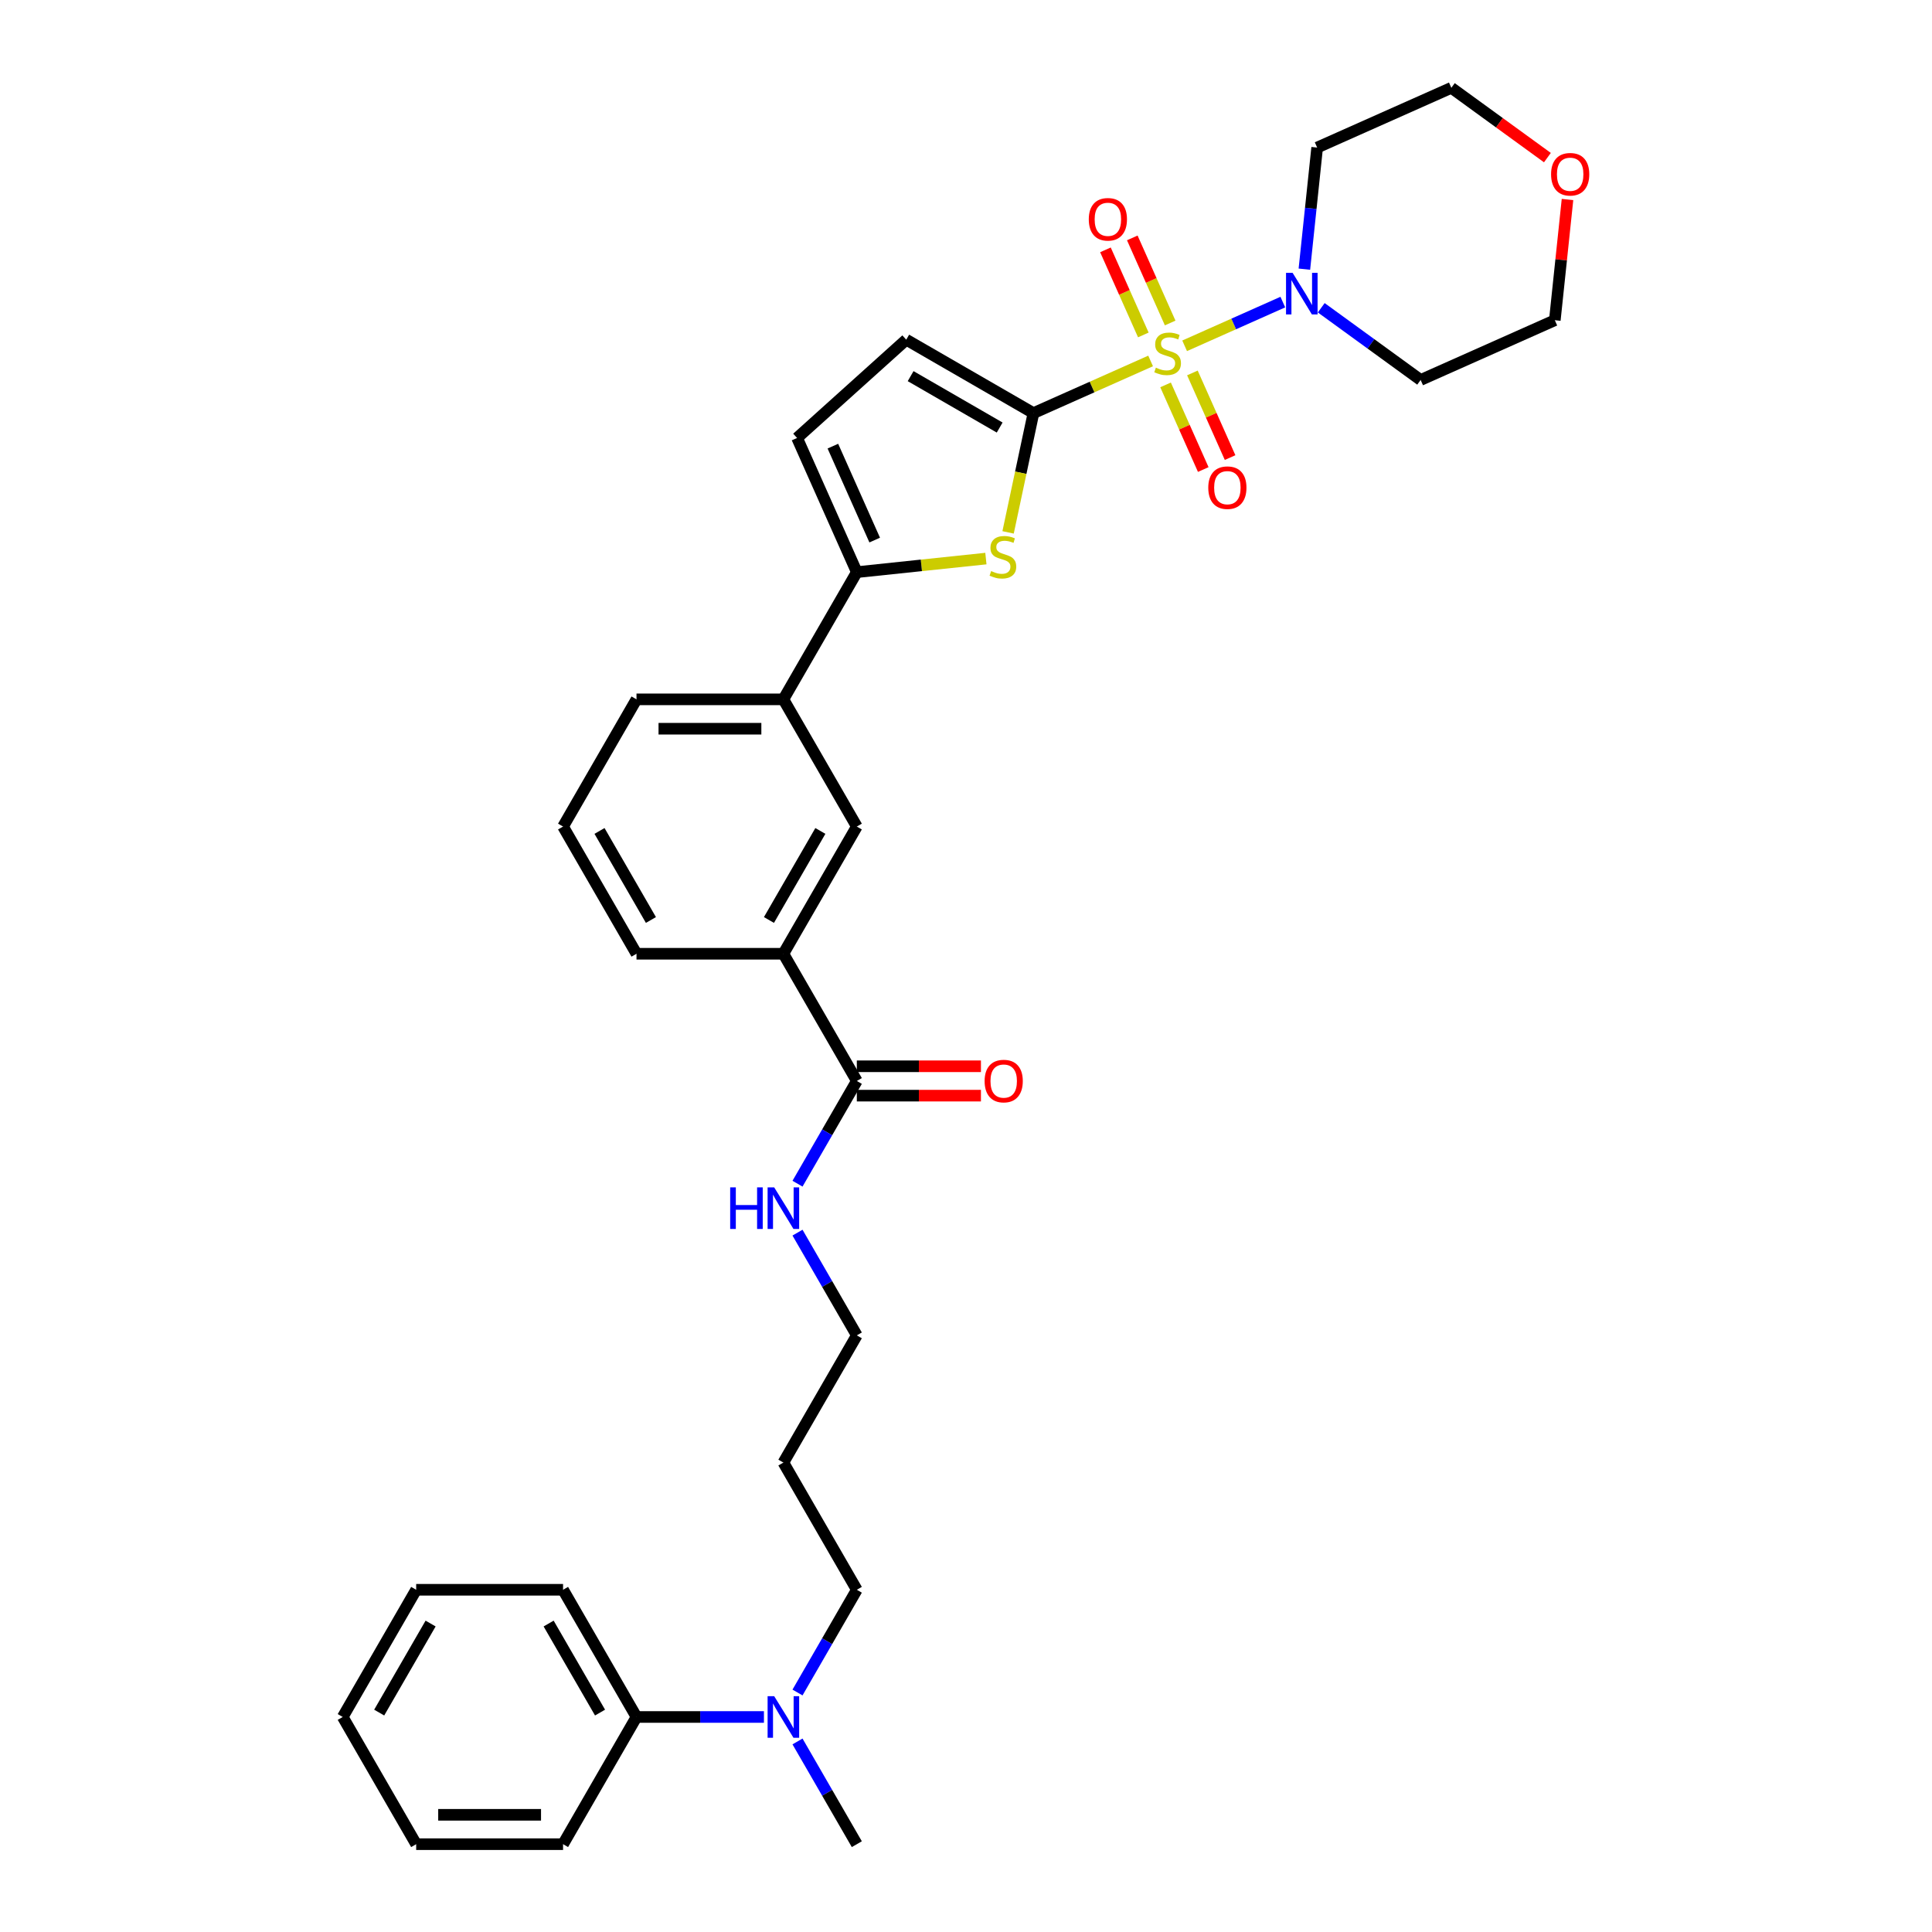 <?xml version='1.0' encoding='iso-8859-1'?>
<svg version='1.1' baseProfile='full'
              xmlns='http://www.w3.org/2000/svg'
                      xmlns:rdkit='http://www.rdkit.org/xml'
                      xmlns:xlink='http://www.w3.org/1999/xlink'
                  xml:space='preserve'
width='1000px' height='1000px' viewBox='0 0 1000 1000'>
<!-- END OF HEADER -->
<rect style='opacity:1.0;fill:#FFFFFF;stroke:none' width='1000' height='1000' x='0' y='0'> </rect>
<path class='bond-0' d='M 595.555,186.829 L 565.23,200.33' style='fill:none;fill-rule:evenodd;stroke:#CCCC00;stroke-width:6px;stroke-linecap:butt;stroke-linejoin:miter;stroke-opacity:1' />
<path class='bond-0' d='M 565.23,200.33 L 534.905,213.831' style='fill:none;fill-rule:evenodd;stroke:#000000;stroke-width:6px;stroke-linecap:butt;stroke-linejoin:miter;stroke-opacity:1' />
<path class='bond-2' d='M 613.162,178.989 L 638.574,167.675' style='fill:none;fill-rule:evenodd;stroke:#CCCC00;stroke-width:6px;stroke-linecap:butt;stroke-linejoin:miter;stroke-opacity:1' />
<path class='bond-2' d='M 638.574,167.675 L 663.987,156.361' style='fill:none;fill-rule:evenodd;stroke:#0000FF;stroke-width:6px;stroke-linecap:butt;stroke-linejoin:miter;stroke-opacity:1' />
<path class='bond-8' d='M 603.296,199.214 L 613.05,221.121' style='fill:none;fill-rule:evenodd;stroke:#CCCC00;stroke-width:6px;stroke-linecap:butt;stroke-linejoin:miter;stroke-opacity:1' />
<path class='bond-8' d='M 613.05,221.121 L 622.803,243.028' style='fill:none;fill-rule:evenodd;stroke:#FF0000;stroke-width:6px;stroke-linecap:butt;stroke-linejoin:miter;stroke-opacity:1' />
<path class='bond-8' d='M 617.187,193.03 L 626.94,214.937' style='fill:none;fill-rule:evenodd;stroke:#CCCC00;stroke-width:6px;stroke-linecap:butt;stroke-linejoin:miter;stroke-opacity:1' />
<path class='bond-8' d='M 626.94,214.937 L 636.694,236.844' style='fill:none;fill-rule:evenodd;stroke:#FF0000;stroke-width:6px;stroke-linecap:butt;stroke-linejoin:miter;stroke-opacity:1' />
<path class='bond-9' d='M 605.678,167.181 L 595.874,145.16' style='fill:none;fill-rule:evenodd;stroke:#CCCC00;stroke-width:6px;stroke-linecap:butt;stroke-linejoin:miter;stroke-opacity:1' />
<path class='bond-9' d='M 595.874,145.16 L 586.07,123.14' style='fill:none;fill-rule:evenodd;stroke:#FF0000;stroke-width:6px;stroke-linecap:butt;stroke-linejoin:miter;stroke-opacity:1' />
<path class='bond-9' d='M 591.787,173.366 L 581.983,151.345' style='fill:none;fill-rule:evenodd;stroke:#CCCC00;stroke-width:6px;stroke-linecap:butt;stroke-linejoin:miter;stroke-opacity:1' />
<path class='bond-9' d='M 581.983,151.345 L 572.179,129.324' style='fill:none;fill-rule:evenodd;stroke:#FF0000;stroke-width:6px;stroke-linecap:butt;stroke-linejoin:miter;stroke-opacity:1' />
<path class='bond-1' d='M 534.905,213.831 L 528.345,244.696' style='fill:none;fill-rule:evenodd;stroke:#000000;stroke-width:6px;stroke-linecap:butt;stroke-linejoin:miter;stroke-opacity:1' />
<path class='bond-1' d='M 528.345,244.696 L 521.785,275.56' style='fill:none;fill-rule:evenodd;stroke:#CCCC00;stroke-width:6px;stroke-linecap:butt;stroke-linejoin:miter;stroke-opacity:1' />
<path class='bond-4' d='M 534.905,213.831 L 469.065,175.818' style='fill:none;fill-rule:evenodd;stroke:#000000;stroke-width:6px;stroke-linecap:butt;stroke-linejoin:miter;stroke-opacity:1' />
<path class='bond-4' d='M 517.427,221.297 L 471.339,194.688' style='fill:none;fill-rule:evenodd;stroke:#000000;stroke-width:6px;stroke-linecap:butt;stroke-linejoin:miter;stroke-opacity:1' />
<path class='bond-3' d='M 510.295,289.121 L 476.892,292.632' style='fill:none;fill-rule:evenodd;stroke:#CCCC00;stroke-width:6px;stroke-linecap:butt;stroke-linejoin:miter;stroke-opacity:1' />
<path class='bond-3' d='M 476.892,292.632 L 443.489,296.143' style='fill:none;fill-rule:evenodd;stroke:#000000;stroke-width:6px;stroke-linecap:butt;stroke-linejoin:miter;stroke-opacity:1' />
<path class='bond-17' d='M 675.143,139.32 L 678.451,107.849' style='fill:none;fill-rule:evenodd;stroke:#0000FF;stroke-width:6px;stroke-linecap:butt;stroke-linejoin:miter;stroke-opacity:1' />
<path class='bond-17' d='M 678.451,107.849 L 681.758,76.377' style='fill:none;fill-rule:evenodd;stroke:#000000;stroke-width:6px;stroke-linecap:butt;stroke-linejoin:miter;stroke-opacity:1' />
<path class='bond-18' d='M 683.877,159.3 L 709.597,177.986' style='fill:none;fill-rule:evenodd;stroke:#0000FF;stroke-width:6px;stroke-linecap:butt;stroke-linejoin:miter;stroke-opacity:1' />
<path class='bond-18' d='M 709.597,177.986 L 735.318,196.673' style='fill:none;fill-rule:evenodd;stroke:#000000;stroke-width:6px;stroke-linecap:butt;stroke-linejoin:miter;stroke-opacity:1' />
<path class='bond-7' d='M 443.489,296.143 L 405.477,361.983' style='fill:none;fill-rule:evenodd;stroke:#000000;stroke-width:6px;stroke-linecap:butt;stroke-linejoin:miter;stroke-opacity:1' />
<path class='bond-34' d='M 443.489,296.143 L 412.567,226.69' style='fill:none;fill-rule:evenodd;stroke:#000000;stroke-width:6px;stroke-linecap:butt;stroke-linejoin:miter;stroke-opacity:1' />
<path class='bond-34' d='M 452.742,279.54 L 431.096,230.923' style='fill:none;fill-rule:evenodd;stroke:#000000;stroke-width:6px;stroke-linecap:butt;stroke-linejoin:miter;stroke-opacity:1' />
<path class='bond-5' d='M 469.065,175.818 L 412.567,226.69' style='fill:none;fill-rule:evenodd;stroke:#000000;stroke-width:6px;stroke-linecap:butt;stroke-linejoin:miter;stroke-opacity:1' />
<path class='bond-6' d='M 443.489,559.504 L 405.477,493.663' style='fill:none;fill-rule:evenodd;stroke:#000000;stroke-width:6px;stroke-linecap:butt;stroke-linejoin:miter;stroke-opacity:1' />
<path class='bond-13' d='M 443.489,567.106 L 475.61,567.106' style='fill:none;fill-rule:evenodd;stroke:#000000;stroke-width:6px;stroke-linecap:butt;stroke-linejoin:miter;stroke-opacity:1' />
<path class='bond-13' d='M 475.61,567.106 L 507.731,567.106' style='fill:none;fill-rule:evenodd;stroke:#FF0000;stroke-width:6px;stroke-linecap:butt;stroke-linejoin:miter;stroke-opacity:1' />
<path class='bond-13' d='M 443.489,551.901 L 475.61,551.901' style='fill:none;fill-rule:evenodd;stroke:#000000;stroke-width:6px;stroke-linecap:butt;stroke-linejoin:miter;stroke-opacity:1' />
<path class='bond-13' d='M 475.61,551.901 L 507.731,551.901' style='fill:none;fill-rule:evenodd;stroke:#FF0000;stroke-width:6px;stroke-linecap:butt;stroke-linejoin:miter;stroke-opacity:1' />
<path class='bond-16' d='M 443.489,559.504 L 428.139,586.091' style='fill:none;fill-rule:evenodd;stroke:#000000;stroke-width:6px;stroke-linecap:butt;stroke-linejoin:miter;stroke-opacity:1' />
<path class='bond-16' d='M 428.139,586.091 L 412.789,612.678' style='fill:none;fill-rule:evenodd;stroke:#0000FF;stroke-width:6px;stroke-linecap:butt;stroke-linejoin:miter;stroke-opacity:1' />
<path class='bond-11' d='M 405.477,361.983 L 443.489,427.823' style='fill:none;fill-rule:evenodd;stroke:#000000;stroke-width:6px;stroke-linecap:butt;stroke-linejoin:miter;stroke-opacity:1' />
<path class='bond-21' d='M 405.477,361.983 L 329.451,361.983' style='fill:none;fill-rule:evenodd;stroke:#000000;stroke-width:6px;stroke-linecap:butt;stroke-linejoin:miter;stroke-opacity:1' />
<path class='bond-21' d='M 394.073,377.188 L 340.855,377.188' style='fill:none;fill-rule:evenodd;stroke:#000000;stroke-width:6px;stroke-linecap:butt;stroke-linejoin:miter;stroke-opacity:1' />
<path class='bond-10' d='M 405.477,493.663 L 443.489,427.823' style='fill:none;fill-rule:evenodd;stroke:#000000;stroke-width:6px;stroke-linecap:butt;stroke-linejoin:miter;stroke-opacity:1' />
<path class='bond-10' d='M 398.01,476.185 L 424.619,430.097' style='fill:none;fill-rule:evenodd;stroke:#000000;stroke-width:6px;stroke-linecap:butt;stroke-linejoin:miter;stroke-opacity:1' />
<path class='bond-35' d='M 405.477,493.663 L 329.451,493.663' style='fill:none;fill-rule:evenodd;stroke:#000000;stroke-width:6px;stroke-linecap:butt;stroke-linejoin:miter;stroke-opacity:1' />
<path class='bond-12' d='M 412.789,876.039 L 428.139,849.452' style='fill:none;fill-rule:evenodd;stroke:#0000FF;stroke-width:6px;stroke-linecap:butt;stroke-linejoin:miter;stroke-opacity:1' />
<path class='bond-12' d='M 428.139,849.452 L 443.489,822.865' style='fill:none;fill-rule:evenodd;stroke:#000000;stroke-width:6px;stroke-linecap:butt;stroke-linejoin:miter;stroke-opacity:1' />
<path class='bond-14' d='M 395.411,888.705 L 362.431,888.705' style='fill:none;fill-rule:evenodd;stroke:#0000FF;stroke-width:6px;stroke-linecap:butt;stroke-linejoin:miter;stroke-opacity:1' />
<path class='bond-14' d='M 362.431,888.705 L 329.451,888.705' style='fill:none;fill-rule:evenodd;stroke:#000000;stroke-width:6px;stroke-linecap:butt;stroke-linejoin:miter;stroke-opacity:1' />
<path class='bond-27' d='M 412.789,901.371 L 428.139,927.958' style='fill:none;fill-rule:evenodd;stroke:#0000FF;stroke-width:6px;stroke-linecap:butt;stroke-linejoin:miter;stroke-opacity:1' />
<path class='bond-27' d='M 428.139,927.958 L 443.489,954.545' style='fill:none;fill-rule:evenodd;stroke:#000000;stroke-width:6px;stroke-linecap:butt;stroke-linejoin:miter;stroke-opacity:1' />
<path class='bond-28' d='M 329.451,888.705 L 291.438,822.865' style='fill:none;fill-rule:evenodd;stroke:#000000;stroke-width:6px;stroke-linecap:butt;stroke-linejoin:miter;stroke-opacity:1' />
<path class='bond-28' d='M 310.581,886.432 L 283.972,840.344' style='fill:none;fill-rule:evenodd;stroke:#000000;stroke-width:6px;stroke-linecap:butt;stroke-linejoin:miter;stroke-opacity:1' />
<path class='bond-29' d='M 329.451,888.705 L 291.438,954.545' style='fill:none;fill-rule:evenodd;stroke:#000000;stroke-width:6px;stroke-linecap:butt;stroke-linejoin:miter;stroke-opacity:1' />
<path class='bond-15' d='M 811.338,103.263 L 808.055,134.507' style='fill:none;fill-rule:evenodd;stroke:#FF0000;stroke-width:6px;stroke-linecap:butt;stroke-linejoin:miter;stroke-opacity:1' />
<path class='bond-15' d='M 808.055,134.507 L 804.771,165.751' style='fill:none;fill-rule:evenodd;stroke:#000000;stroke-width:6px;stroke-linecap:butt;stroke-linejoin:miter;stroke-opacity:1' />
<path class='bond-33' d='M 800.934,81.58 L 776.072,63.517' style='fill:none;fill-rule:evenodd;stroke:#FF0000;stroke-width:6px;stroke-linecap:butt;stroke-linejoin:miter;stroke-opacity:1' />
<path class='bond-33' d='M 776.072,63.517 L 751.211,45.455' style='fill:none;fill-rule:evenodd;stroke:#000000;stroke-width:6px;stroke-linecap:butt;stroke-linejoin:miter;stroke-opacity:1' />
<path class='bond-26' d='M 412.789,638.01 L 428.139,664.597' style='fill:none;fill-rule:evenodd;stroke:#0000FF;stroke-width:6px;stroke-linecap:butt;stroke-linejoin:miter;stroke-opacity:1' />
<path class='bond-26' d='M 428.139,664.597 L 443.489,691.184' style='fill:none;fill-rule:evenodd;stroke:#000000;stroke-width:6px;stroke-linecap:butt;stroke-linejoin:miter;stroke-opacity:1' />
<path class='bond-24' d='M 681.758,76.377 L 751.211,45.455' style='fill:none;fill-rule:evenodd;stroke:#000000;stroke-width:6px;stroke-linecap:butt;stroke-linejoin:miter;stroke-opacity:1' />
<path class='bond-23' d='M 735.318,196.673 L 804.771,165.751' style='fill:none;fill-rule:evenodd;stroke:#000000;stroke-width:6px;stroke-linecap:butt;stroke-linejoin:miter;stroke-opacity:1' />
<path class='bond-19' d='M 405.477,757.025 L 443.489,691.184' style='fill:none;fill-rule:evenodd;stroke:#000000;stroke-width:6px;stroke-linecap:butt;stroke-linejoin:miter;stroke-opacity:1' />
<path class='bond-20' d='M 405.477,757.025 L 443.489,822.865' style='fill:none;fill-rule:evenodd;stroke:#000000;stroke-width:6px;stroke-linecap:butt;stroke-linejoin:miter;stroke-opacity:1' />
<path class='bond-25' d='M 329.451,361.983 L 291.438,427.823' style='fill:none;fill-rule:evenodd;stroke:#000000;stroke-width:6px;stroke-linecap:butt;stroke-linejoin:miter;stroke-opacity:1' />
<path class='bond-22' d='M 329.451,493.663 L 291.438,427.823' style='fill:none;fill-rule:evenodd;stroke:#000000;stroke-width:6px;stroke-linecap:butt;stroke-linejoin:miter;stroke-opacity:1' />
<path class='bond-22' d='M 336.917,476.185 L 310.308,430.097' style='fill:none;fill-rule:evenodd;stroke:#000000;stroke-width:6px;stroke-linecap:butt;stroke-linejoin:miter;stroke-opacity:1' />
<path class='bond-31' d='M 291.438,822.865 L 215.412,822.865' style='fill:none;fill-rule:evenodd;stroke:#000000;stroke-width:6px;stroke-linecap:butt;stroke-linejoin:miter;stroke-opacity:1' />
<path class='bond-30' d='M 291.438,954.545 L 215.412,954.545' style='fill:none;fill-rule:evenodd;stroke:#000000;stroke-width:6px;stroke-linecap:butt;stroke-linejoin:miter;stroke-opacity:1' />
<path class='bond-30' d='M 280.034,939.34 L 226.816,939.34' style='fill:none;fill-rule:evenodd;stroke:#000000;stroke-width:6px;stroke-linecap:butt;stroke-linejoin:miter;stroke-opacity:1' />
<path class='bond-32' d='M 215.412,954.545 L 177.399,888.705' style='fill:none;fill-rule:evenodd;stroke:#000000;stroke-width:6px;stroke-linecap:butt;stroke-linejoin:miter;stroke-opacity:1' />
<path class='bond-36' d='M 215.412,822.865 L 177.399,888.705' style='fill:none;fill-rule:evenodd;stroke:#000000;stroke-width:6px;stroke-linecap:butt;stroke-linejoin:miter;stroke-opacity:1' />
<path class='bond-36' d='M 222.878,840.344 L 196.269,886.432' style='fill:none;fill-rule:evenodd;stroke:#000000;stroke-width:6px;stroke-linecap:butt;stroke-linejoin:miter;stroke-opacity:1' />
<path  class='atom-0' d='M 598.276 190.299
Q 598.52 190.39, 599.523 190.816
Q 600.527 191.241, 601.622 191.515
Q 602.747 191.758, 603.841 191.758
Q 605.879 191.758, 607.065 190.785
Q 608.251 189.782, 608.251 188.048
Q 608.251 186.862, 607.643 186.132
Q 607.065 185.402, 606.153 185.007
Q 605.24 184.612, 603.72 184.156
Q 601.804 183.578, 600.648 183.03
Q 599.523 182.483, 598.702 181.328
Q 597.911 180.172, 597.911 178.226
Q 597.911 175.519, 599.736 173.847
Q 601.591 172.174, 605.24 172.174
Q 607.734 172.174, 610.562 173.36
L 609.863 175.702
Q 607.278 174.637, 605.332 174.637
Q 603.233 174.637, 602.078 175.519
Q 600.922 176.371, 600.952 177.861
Q 600.952 179.016, 601.53 179.716
Q 602.138 180.415, 602.99 180.811
Q 603.872 181.206, 605.332 181.662
Q 607.278 182.27, 608.433 182.878
Q 609.589 183.487, 610.41 184.733
Q 611.262 185.95, 611.262 188.048
Q 611.262 191.028, 609.255 192.64
Q 607.278 194.221, 603.963 194.221
Q 602.047 194.221, 600.588 193.796
Q 599.158 193.4, 597.455 192.701
L 598.276 190.299
' fill='#CCCC00'/>
<path  class='atom-2' d='M 513.017 295.585
Q 513.26 295.677, 514.264 296.102
Q 515.267 296.528, 516.362 296.802
Q 517.487 297.045, 518.582 297.045
Q 520.619 297.045, 521.805 296.072
Q 522.991 295.069, 522.991 293.335
Q 522.991 292.149, 522.383 291.419
Q 521.805 290.689, 520.893 290.294
Q 519.981 289.899, 518.46 289.443
Q 516.544 288.865, 515.389 288.317
Q 514.264 287.77, 513.442 286.614
Q 512.652 285.459, 512.652 283.513
Q 512.652 280.806, 514.476 279.134
Q 516.331 277.461, 519.981 277.461
Q 522.474 277.461, 525.302 278.647
L 524.603 280.989
Q 522.018 279.924, 520.072 279.924
Q 517.974 279.924, 516.818 280.806
Q 515.662 281.658, 515.693 283.148
Q 515.693 284.303, 516.271 285.003
Q 516.879 285.702, 517.73 286.097
Q 518.612 286.493, 520.072 286.949
Q 522.018 287.557, 523.174 288.165
Q 524.329 288.774, 525.15 290.02
Q 526.002 291.237, 526.002 293.335
Q 526.002 296.315, 523.995 297.927
Q 522.018 299.508, 518.703 299.508
Q 516.788 299.508, 515.328 299.083
Q 513.899 298.687, 512.196 297.988
L 513.017 295.585
' fill='#CCCC00'/>
<path  class='atom-3' d='M 669.052 141.221
L 676.107 152.625
Q 676.807 153.75, 677.932 155.788
Q 679.057 157.825, 679.118 157.947
L 679.118 141.221
L 681.977 141.221
L 681.977 162.752
L 679.027 162.752
L 671.455 150.283
Q 670.573 148.824, 669.63 147.151
Q 668.718 145.479, 668.444 144.962
L 668.444 162.752
L 665.646 162.752
L 665.646 141.221
L 669.052 141.221
' fill='#0000FF'/>
<path  class='atom-9' d='M 625.398 252.423
Q 625.398 247.253, 627.952 244.364
Q 630.507 241.475, 635.281 241.475
Q 640.055 241.475, 642.61 244.364
Q 645.164 247.253, 645.164 252.423
Q 645.164 257.653, 642.579 260.633
Q 639.995 263.583, 635.281 263.583
Q 630.537 263.583, 627.952 260.633
Q 625.398 257.684, 625.398 252.423
M 635.281 261.15
Q 638.565 261.15, 640.329 258.961
Q 642.123 256.741, 642.123 252.423
Q 642.123 248.196, 640.329 246.067
Q 638.565 243.908, 635.281 243.908
Q 631.997 243.908, 630.202 246.037
Q 628.439 248.165, 628.439 252.423
Q 628.439 256.771, 630.202 258.961
Q 631.997 261.15, 635.281 261.15
' fill='#FF0000'/>
<path  class='atom-10' d='M 563.553 113.517
Q 563.553 108.347, 566.107 105.458
Q 568.662 102.569, 573.436 102.569
Q 578.21 102.569, 580.765 105.458
Q 583.319 108.347, 583.319 113.517
Q 583.319 118.747, 580.734 121.727
Q 578.15 124.677, 573.436 124.677
Q 568.692 124.677, 566.107 121.727
Q 563.553 118.778, 563.553 113.517
M 573.436 122.244
Q 576.72 122.244, 578.484 120.055
Q 580.278 117.835, 580.278 113.517
Q 580.278 109.29, 578.484 107.161
Q 576.72 105.002, 573.436 105.002
Q 570.152 105.002, 568.357 107.13
Q 566.594 109.259, 566.594 113.517
Q 566.594 117.865, 568.357 120.055
Q 570.152 122.244, 573.436 122.244
' fill='#FF0000'/>
<path  class='atom-13' d='M 400.717 877.94
L 407.773 889.344
Q 408.472 890.469, 409.597 892.506
Q 410.722 894.544, 410.783 894.666
L 410.783 877.94
L 413.642 877.94
L 413.642 899.47
L 410.692 899.47
L 403.12 887.002
Q 402.238 885.542, 401.295 883.87
Q 400.383 882.197, 400.109 881.68
L 400.109 899.47
L 397.311 899.47
L 397.311 877.94
L 400.717 877.94
' fill='#0000FF'/>
<path  class='atom-14' d='M 509.632 559.565
Q 509.632 554.395, 512.186 551.506
Q 514.741 548.617, 519.515 548.617
Q 524.29 548.617, 526.844 551.506
Q 529.399 554.395, 529.399 559.565
Q 529.399 564.795, 526.814 567.775
Q 524.229 570.725, 519.515 570.725
Q 514.771 570.725, 512.186 567.775
Q 509.632 564.826, 509.632 559.565
M 519.515 568.292
Q 522.8 568.292, 524.563 566.103
Q 526.358 563.883, 526.358 559.565
Q 526.358 555.338, 524.563 553.209
Q 522.8 551.05, 519.515 551.05
Q 516.231 551.05, 514.437 553.178
Q 512.673 555.307, 512.673 559.565
Q 512.673 563.913, 514.437 566.103
Q 516.231 568.292, 519.515 568.292
' fill='#FF0000'/>
<path  class='atom-16' d='M 802.834 90.202
Q 802.834 85.032, 805.389 82.144
Q 807.943 79.254, 812.718 79.254
Q 817.492 79.254, 820.046 82.144
Q 822.601 85.032, 822.601 90.202
Q 822.601 95.433, 820.016 98.413
Q 817.431 101.363, 812.718 101.363
Q 807.974 101.363, 805.389 98.413
Q 802.834 95.463, 802.834 90.202
M 812.718 98.93
Q 816.002 98.93, 817.766 96.74
Q 819.56 94.52, 819.56 90.202
Q 819.56 85.975, 817.766 83.847
Q 816.002 81.687, 812.718 81.687
Q 809.433 81.687, 807.639 83.816
Q 805.875 85.945, 805.875 90.202
Q 805.875 94.551, 807.639 96.74
Q 809.433 98.93, 812.718 98.93
' fill='#FF0000'/>
<path  class='atom-17' d='M 377.94 614.579
L 380.859 614.579
L 380.859 623.732
L 391.868 623.732
L 391.868 614.579
L 394.787 614.579
L 394.787 636.109
L 391.868 636.109
L 391.868 626.165
L 380.859 626.165
L 380.859 636.109
L 377.94 636.109
L 377.94 614.579
' fill='#0000FF'/>
<path  class='atom-17' d='M 400.717 614.579
L 407.773 625.983
Q 408.472 627.108, 409.597 629.145
Q 410.722 631.183, 410.783 631.304
L 410.783 614.579
L 413.642 614.579
L 413.642 636.109
L 410.692 636.109
L 403.12 623.641
Q 402.238 622.181, 401.295 620.509
Q 400.383 618.836, 400.109 618.319
L 400.109 636.109
L 397.311 636.109
L 397.311 614.579
L 400.717 614.579
' fill='#0000FF'/>
</svg>
